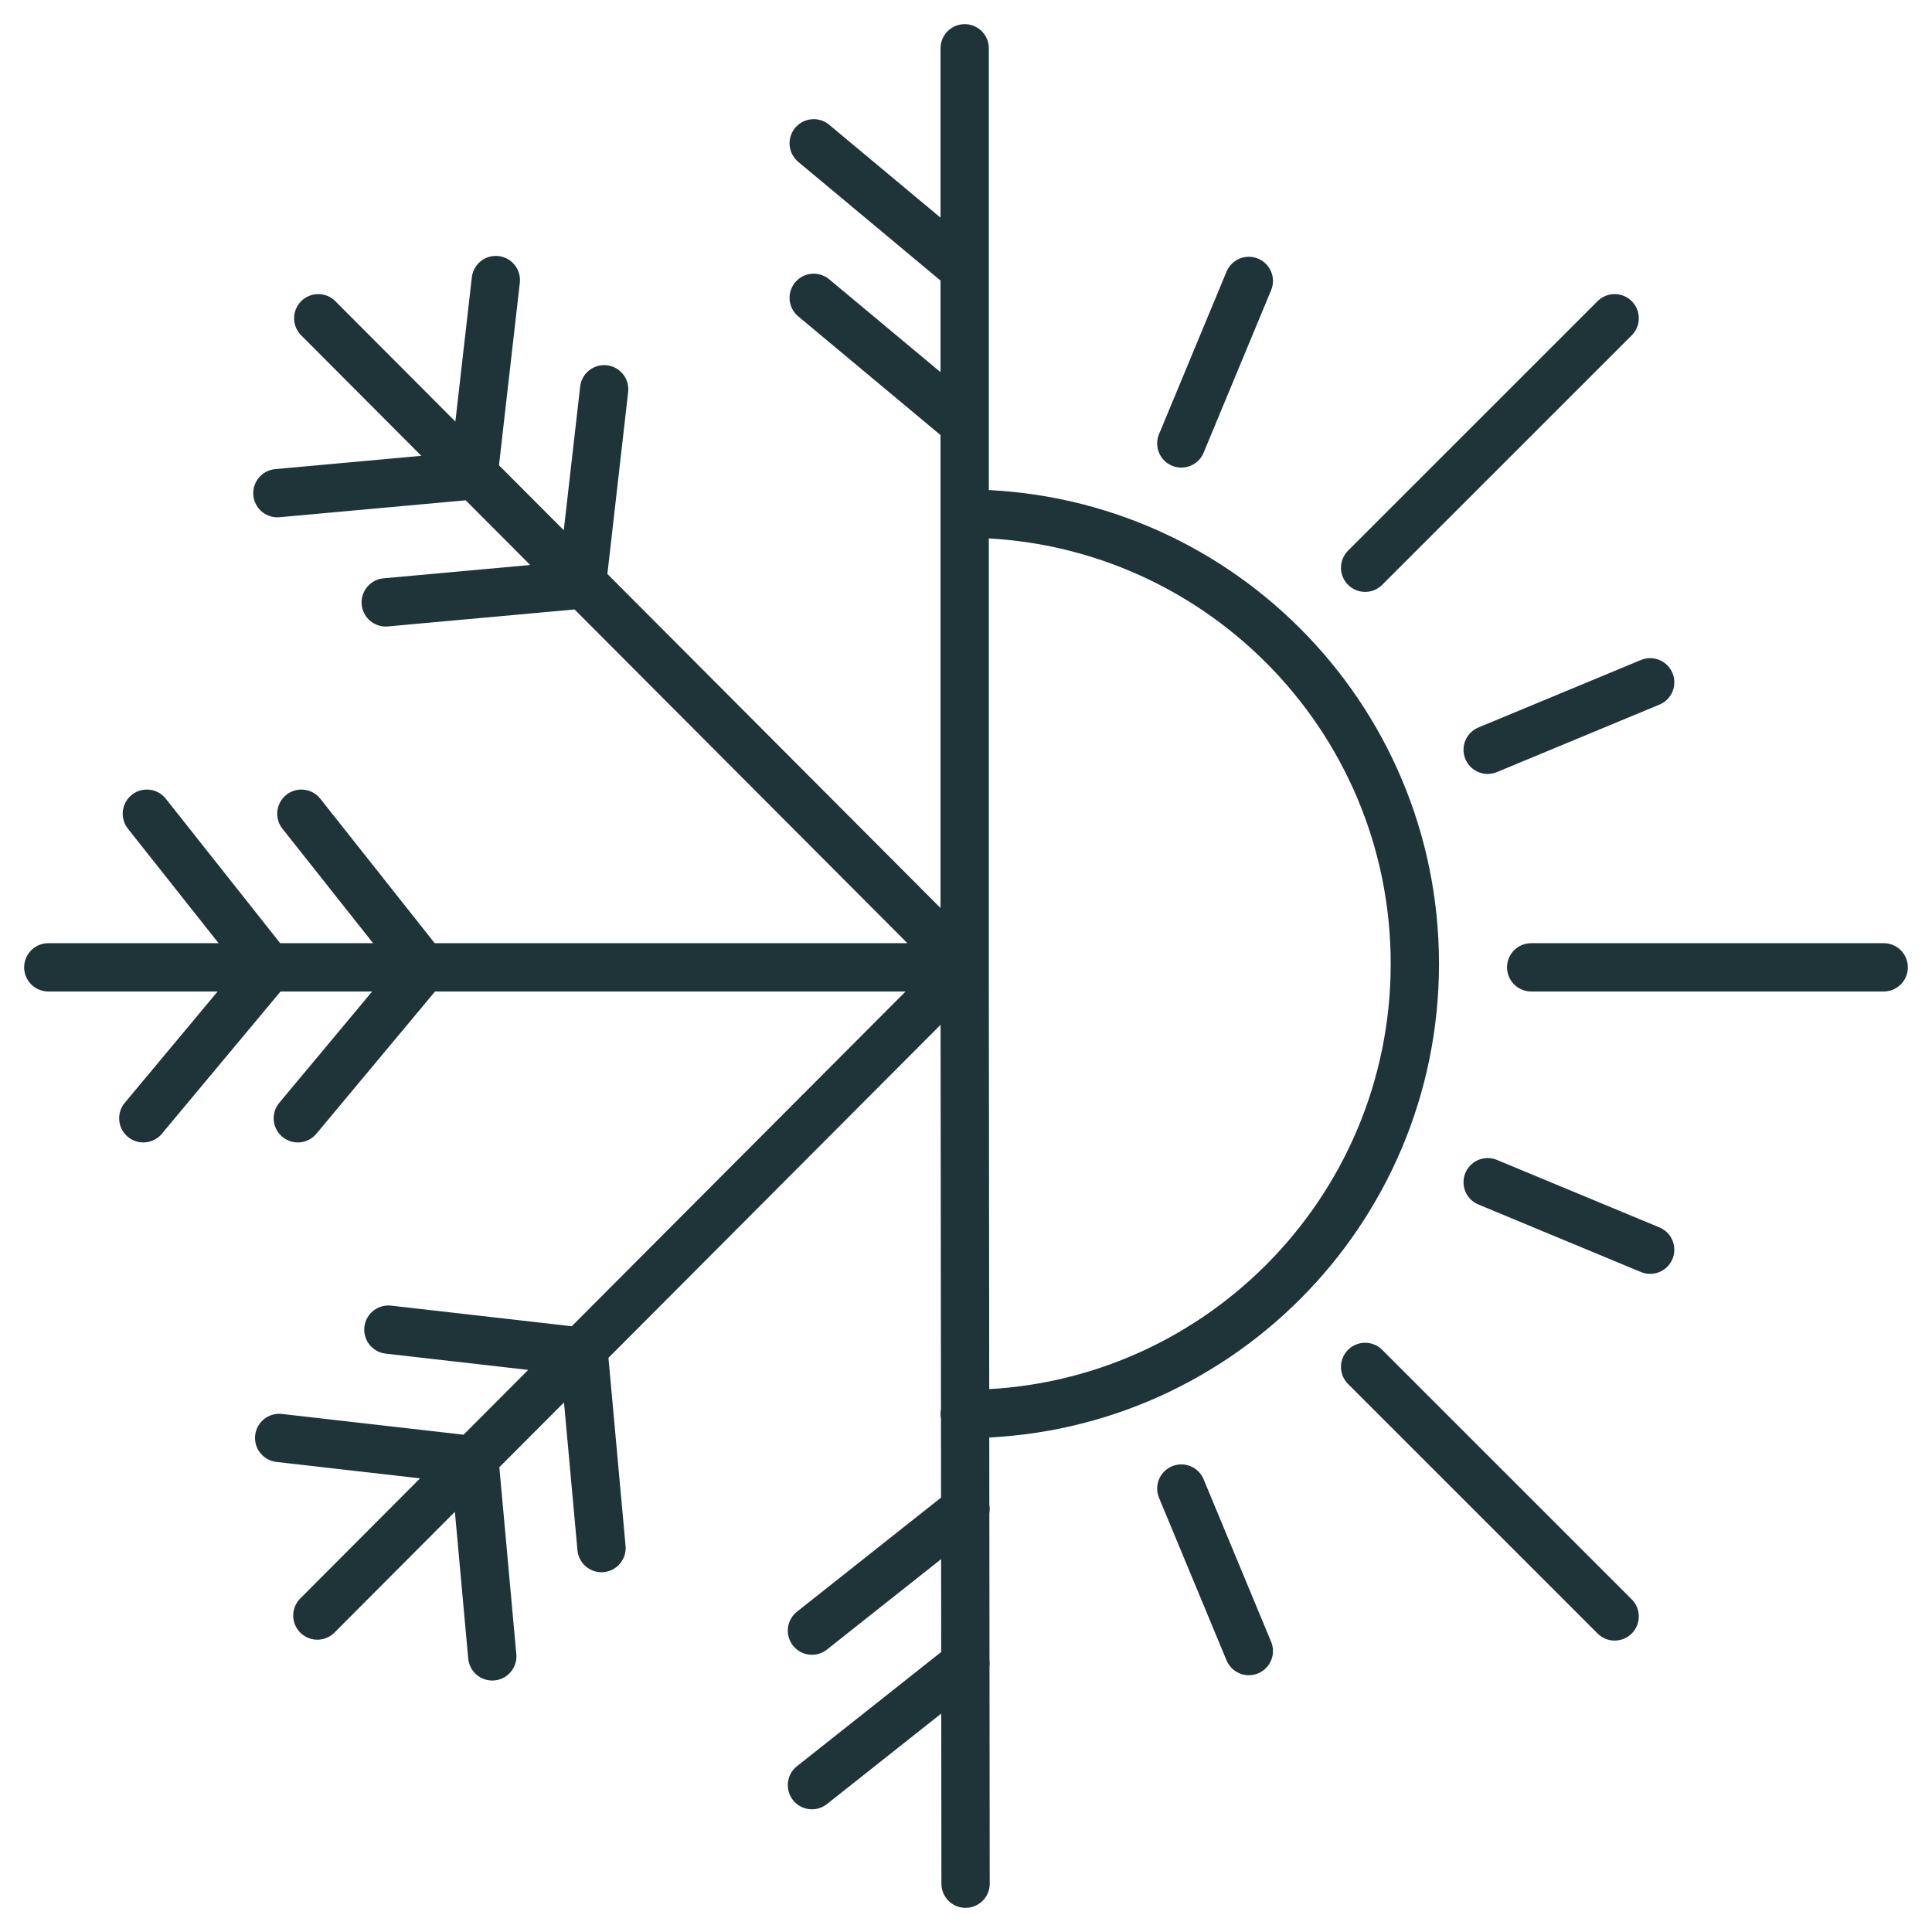 <svg width="80" height="80" viewBox="0 0 80 80" fill="none" xmlns="http://www.w3.org/2000/svg">
<path d="M66.859 13.178L56.527 23.509M78 40.055H63.403M66.859 66.933L56.527 56.601M51.711 11.633L48.916 18.362M68.33 28.253L61.601 31.047M68.33 51.748L61.601 48.953M51.711 68.367L48.916 61.638M33.621 67.521L39.982 62.484M33.621 73.919L39.982 68.882M39.982 78L39.945 40.055L2 40.055M24.907 64.102L24.171 56.013M16.082 55.057L24.134 55.976M20.384 68.587L19.649 60.498M11.56 59.542L19.612 60.462M13.141 66.896L39.945 40.018M39.945 40.018V2M39.945 40.018L13.178 13.178M12.332 46.306L17.516 40.092M12.479 33.694L17.516 40.055M5.934 46.306L11.118 40.092M6.081 33.694L11.118 40.055M33.694 12.332L39.908 17.516M33.694 5.934L39.908 11.118M39.945 21.267C50.24 21.267 58.586 29.613 58.586 39.908C58.586 50.203 50.24 58.55 39.945 58.55M15.972 24.943L24.061 24.208M25.017 16.119L24.098 24.171M11.486 20.421L19.575 19.686M20.531 11.597L19.612 19.649" stroke="#1F3438" stroke-width="2" stroke-miterlimit="10" stroke-linecap="round"/>
</svg>
